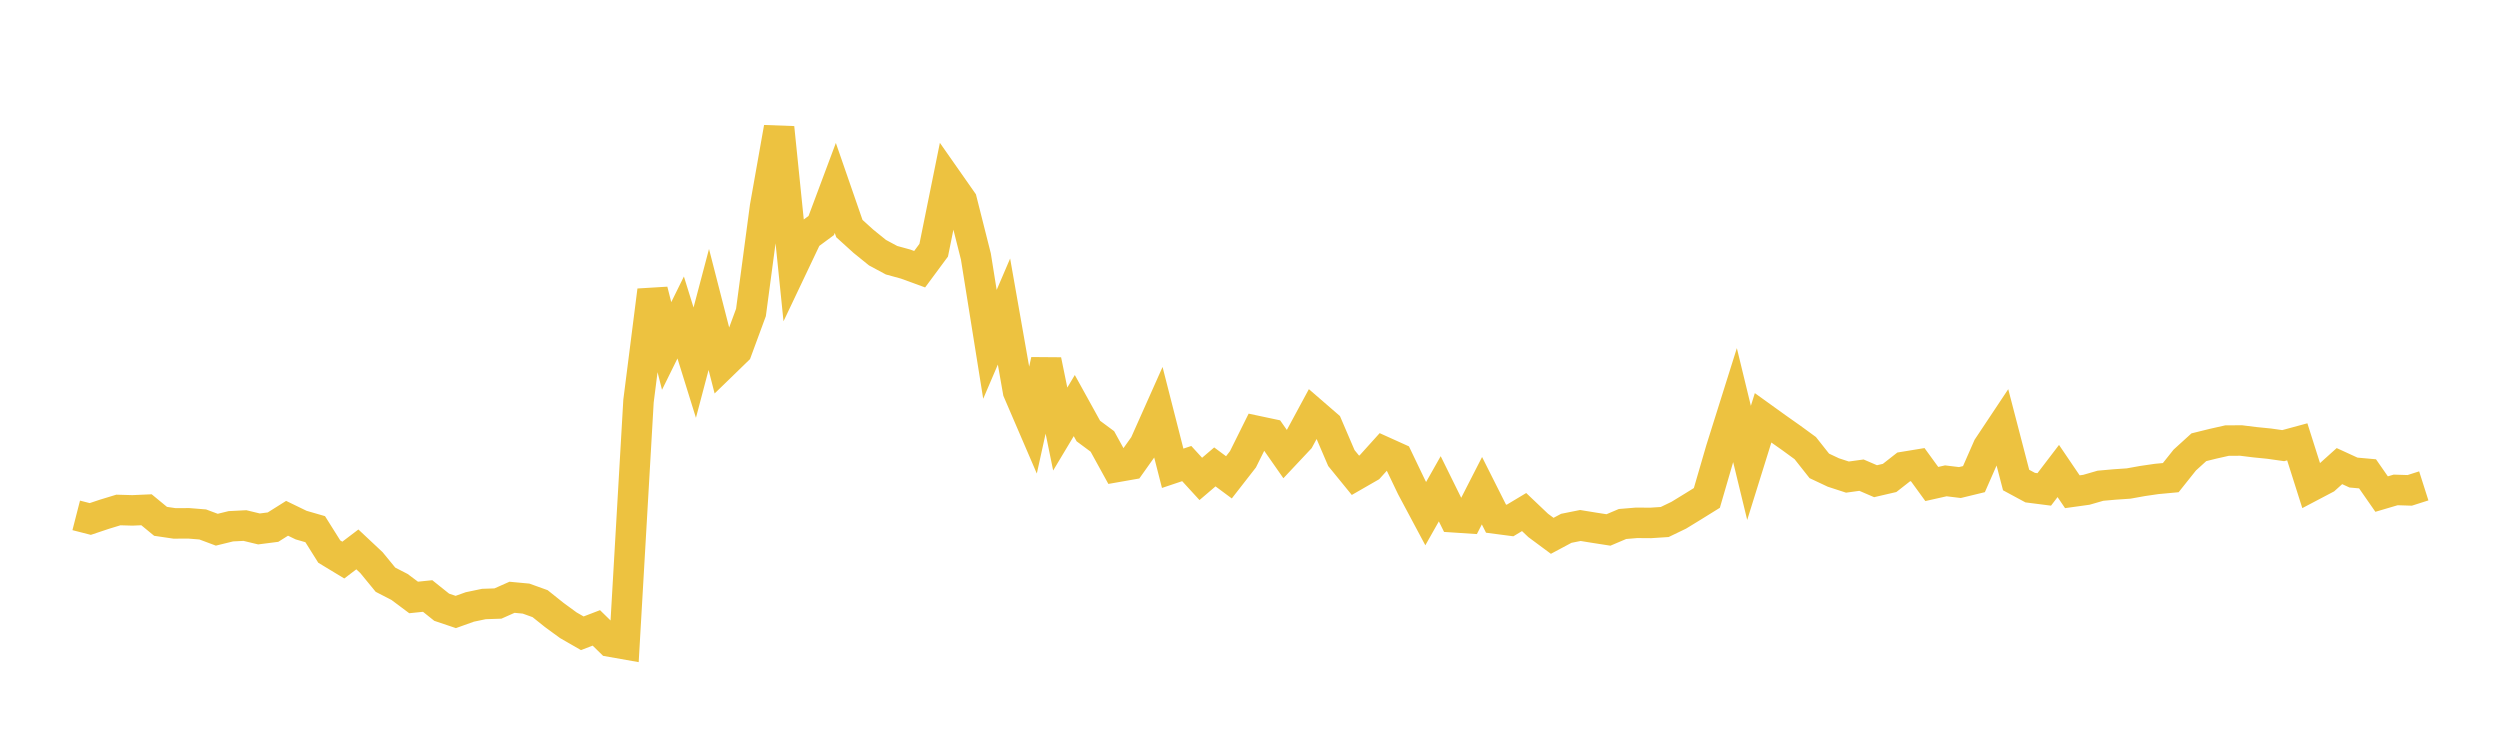 <svg width="164" height="48" xmlns="http://www.w3.org/2000/svg" xmlns:xlink="http://www.w3.org/1999/xlink"><path fill="none" stroke="rgb(237,194,64)" stroke-width="2" d="M5,33.809L5.922,34.045L6.844,33.736L7.766,33.455L8.689,33.481L9.611,33.441L10.533,34.2L11.455,34.336L12.377,34.33L13.299,34.404L14.222,34.749L15.144,34.523L16.066,34.476L16.988,34.698L17.91,34.58L18.832,34L19.754,34.447L20.677,34.714L21.599,36.183L22.521,36.741L23.443,36.041L24.365,36.905L25.287,38.029L26.21,38.504L27.132,39.193L28.054,39.098L28.976,39.835L29.898,40.146L30.82,39.816L31.743,39.623L32.665,39.592L33.587,39.182L34.509,39.268L35.431,39.6L36.353,40.337L37.275,41.012L38.198,41.543L39.12,41.19L40.042,42.093L40.964,42.256L41.886,26.31L42.808,19.051L43.731,22.696L44.653,20.827L45.575,23.791L46.497,20.301L47.419,23.894L48.341,22.999L49.263,20.498L50.186,13.574L51.108,8.372L52.03,17.416L52.952,15.475L53.874,14.794L54.796,12.329L55.719,14.994L56.641,15.829L57.563,16.575L58.485,17.07L59.407,17.323L60.329,17.66L61.251,16.414L62.174,11.853L63.096,13.17L64.018,16.825L64.94,22.589L65.862,20.437L66.784,25.674L67.707,27.819L68.629,23.637L69.551,28.145L70.473,26.606L71.395,28.275L72.317,28.959L73.24,30.637L74.162,30.475L75.084,29.175L76.006,27.107L76.928,30.719L77.85,30.41L78.772,31.417L79.695,30.629L80.617,31.313L81.539,30.129L82.461,28.274L83.383,28.47L84.305,29.79L85.228,28.808L86.15,27.1L87.072,27.898L87.994,30.048L88.916,31.179L89.838,30.649L90.76,29.626L91.683,30.043L92.605,31.968L93.527,33.695L94.449,32.064L95.371,33.934L96.293,33.994L97.216,32.19L98.138,34.023L99.06,34.144L99.982,33.591L100.904,34.467L101.826,35.15L102.749,34.657L103.671,34.472L104.593,34.622L105.515,34.765L106.437,34.374L107.359,34.297L108.281,34.304L109.204,34.244L110.126,33.8L111.048,33.236L111.97,32.664L112.892,29.497L113.814,26.565L114.737,30.366L115.659,27.41L116.581,28.073L117.503,28.723L118.425,29.396L119.347,30.562L120.269,30.996L121.192,31.297L122.114,31.17L123.036,31.567L123.958,31.353L124.88,30.631L125.802,30.48L126.725,31.75L127.647,31.543L128.569,31.655L129.491,31.431L130.413,29.331L131.335,27.945L132.257,31.49L133.18,31.988L134.102,32.106L135.024,30.898L135.946,32.258L136.868,32.13L137.79,31.864L138.713,31.782L139.635,31.719L140.557,31.553L141.479,31.419L142.401,31.333L143.323,30.177L144.246,29.339L145.168,29.111L146.09,28.903L147.012,28.897L147.934,29.011L148.856,29.103L149.778,29.234L150.701,28.984L151.623,31.891L152.545,31.406L153.467,30.577L154.389,31L155.311,31.083L156.234,32.411L157.156,32.139L158.078,32.168L159,31.874"></path></svg>